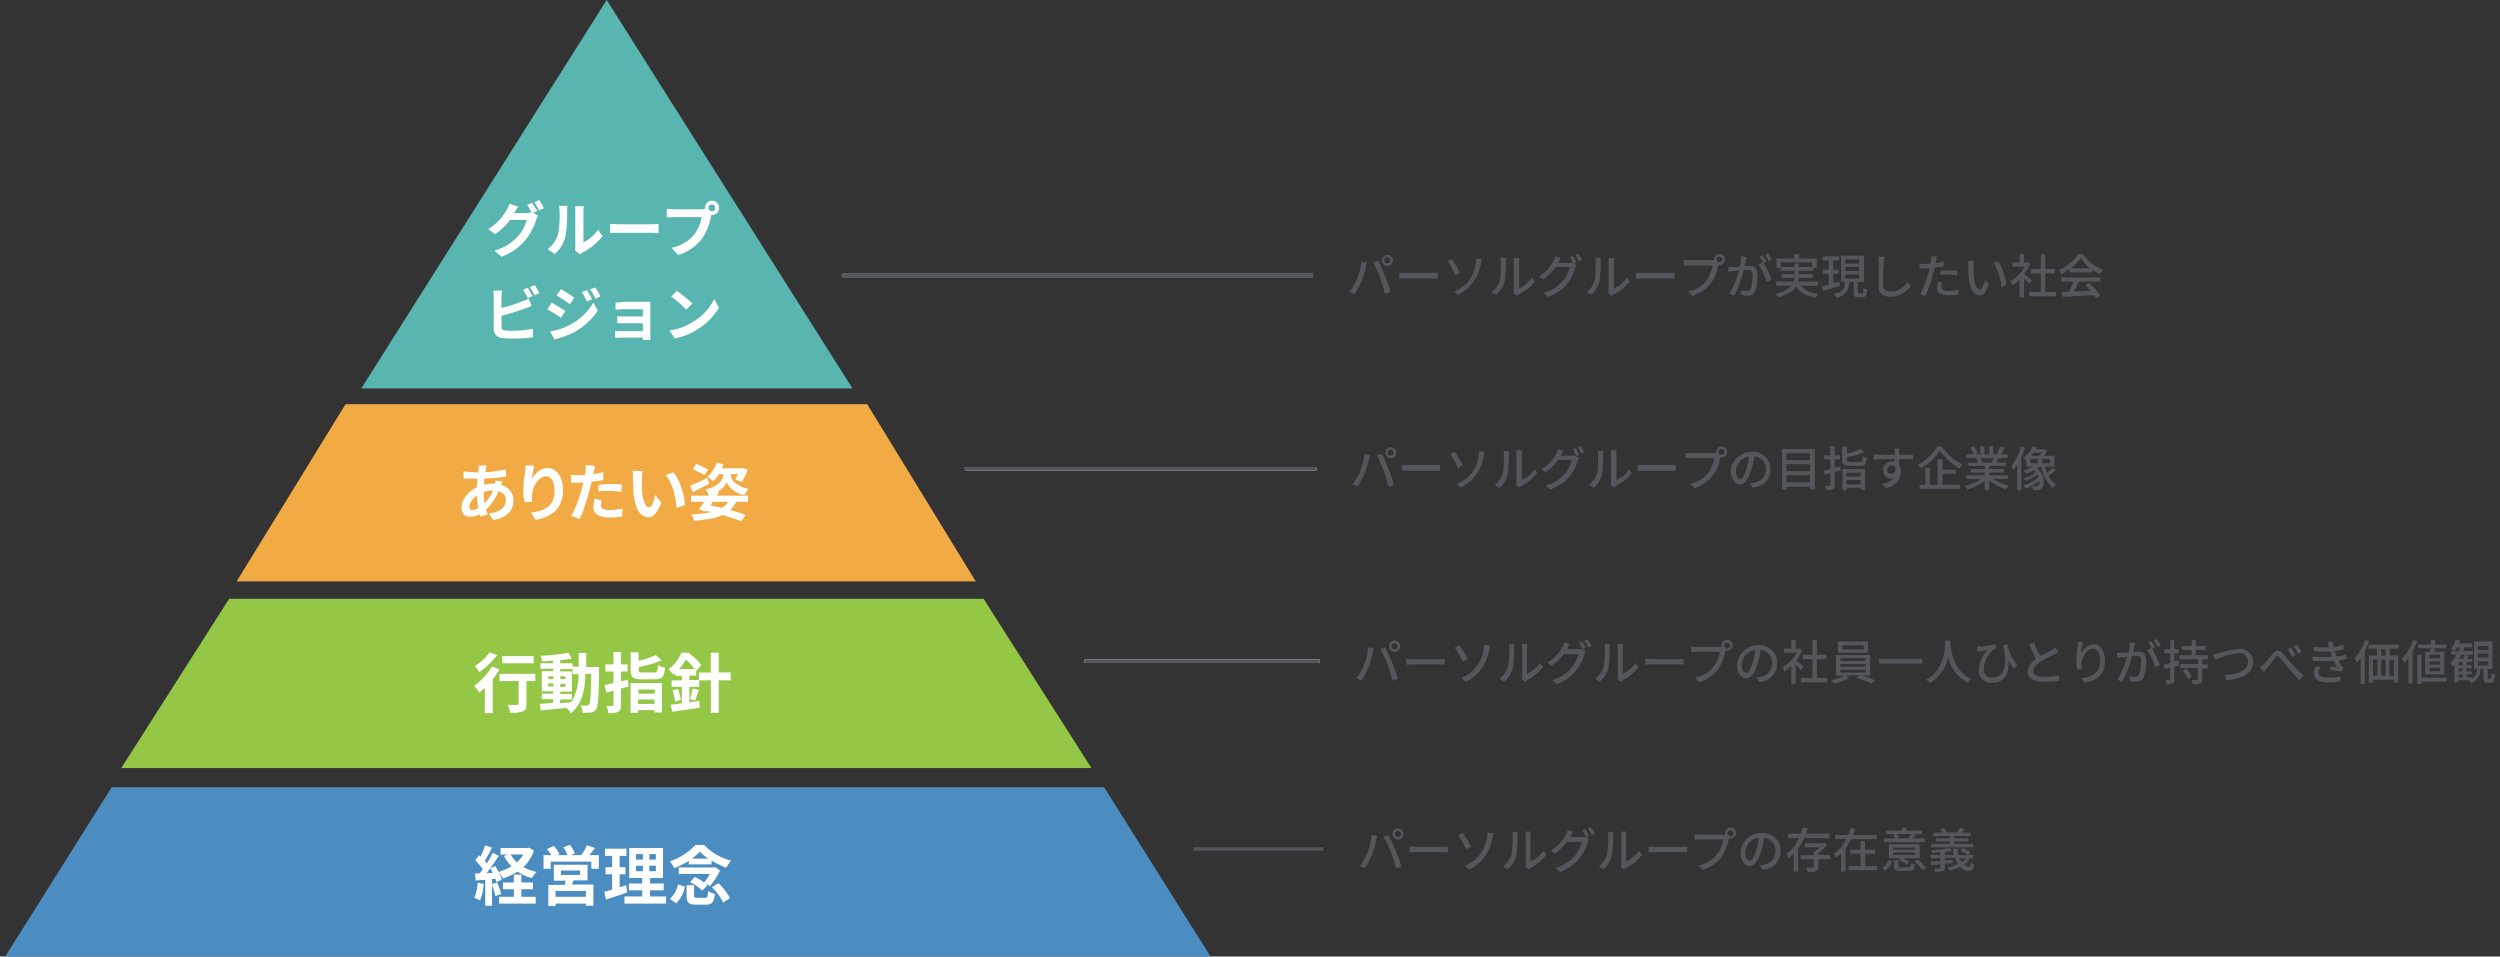 <svg height="132" viewBox="0 0 345 132" width="345" xmlns="http://www.w3.org/2000/svg" xmlns:xlink="http://www.w3.org/1999/xlink"><rect x="0" y="0" width="345" height="132" fill="#333333" stroke="none"/><clipPath id="a"><path d="m15 388h345v132h-345z"/></clipPath><g clip-path="url(#a)" transform="translate(-15 -388)"><g transform="translate(-163.204 387.388)"><path d="m370.7 115.7a.424.424 0 1 1 .424.424c-.233 0-.375-.188-.424-.424zm-.33 0a.754.754 0 1 0 1.507 0 .754.754 0 0 0 -1.508 0zm-3.486 2.638a7.417 7.417 0 0 1 -1.036 1.79l.707.283a11.389 11.389 0 0 0 .989-1.837 14.272 14.272 0 0 0 .565-2.026c.047-.141.094-.377.141-.565l-.754-.141a8.815 8.815 0 0 1 -.612 2.5zm3.251-.188a18.729 18.729 0 0 1 .707 2.308l.754-.236a21.616 21.616 0 0 0 -.8-2.261c-.283-.66-.707-1.6-.989-2.12l-.66.236a14.02 14.02 0 0 1 .989 2.073zm2.591-.707v.8c.236 0 .612-.047.989-.047h3.58c.283 0 .612.047.754.047v-.8c-.141 0-.424.047-.754.047h-3.58a7.648 7.648 0 0 0 -.989-.047zm7.632 2.638.612.518a5.649 5.649 0 0 0 2.308-2.026 6.79 6.79 0 0 0 .9-2.355c.047-.141.094-.424.141-.612l-.848-.094c0 .236-.047.424-.047.66a5.29 5.29 0 0 1 -.8 2.073 4.855 4.855 0 0 1 -2.261 1.837zm-.283-4.522-.66.33a15.9 15.9 0 0 1 1.131 1.931l.659-.377a19.927 19.927 0 0 0 -1.131-1.884zm8.621 4.664.424.377a.827.827 0 0 0 .236-.188 7.072 7.072 0 0 0 2.261-1.837l-.424-.565a4.594 4.594 0 0 1 -1.79 1.507v-3.627a1.932 1.932 0 0 1 .047-.518h-.75c0 .188.047.33.047.518v3.91a1.3 1.3 0 0 1 -.047.424zm-3.062-.047.612.424a3.656 3.656 0 0 0 1.178-1.837 14.263 14.263 0 0 0 .188-2.827 1.931 1.931 0 0 1 .047-.518h-.754a2.113 2.113 0 0 1 .047.518 12.442 12.442 0 0 1 -.188 2.638 3.152 3.152 0 0 1 -1.131 1.6zm11.353-5.135-.424.188a8.741 8.741 0 0 1 .518.9l.424-.188a8.761 8.761 0 0 0 -.518-.9zm.754-.283-.424.188c.188.283.377.612.565.9l.424-.188c-.186-.335-.375-.617-.563-.9zm-2.45.66-.754-.236a3.271 3.271 0 0 1 -.236.612 5.393 5.393 0 0 1 -2.073 2.167l.565.424a5.94 5.94 0 0 0 1.649-1.6h2.073a5.027 5.027 0 0 1 -.989 1.931 5.368 5.368 0 0 1 -2.638 1.649l.612.565a6.1 6.1 0 0 0 2.638-1.837 6.478 6.478 0 0 0 1.178-2.261 1.675 1.675 0 0 1 .188-.424l-.518-.33a1.6 1.6 0 0 1 -.471.047h-1.6c.047-.047.047-.094.094-.188a1.432 1.432 0 0 1 .283-.518zm6.6 4.805.424.377a.827.827 0 0 0 .236-.188 7.071 7.071 0 0 0 2.261-1.837l-.424-.565a4.6 4.6 0 0 1 -1.79 1.507v-3.627a1.934 1.934 0 0 1 .047-.518h-.754c0 .188.047.33.047.518v3.91a1.3 1.3 0 0 1 -.047.424zm-3.062-.047.612.424a3.656 3.656 0 0 0 1.178-1.837 14.268 14.268 0 0 0 .188-2.827 1.93 1.93 0 0 1 .047-.518h-.754a2.115 2.115 0 0 1 .047.518 12.44 12.44 0 0 1 -.188 2.638 3.152 3.152 0 0 1 -1.131 1.6zm6.878-2.732v.8c.236 0 .612-.047.989-.047h3.58c.283 0 .612.047.754.047v-.8c-.141 0-.424.047-.754.047h-3.58a7.647 7.647 0 0 0 -.989-.047zm10.882-1.837a.424.424 0 1 1 .424.424.5.5 0 0 1 -.424-.424zm-.33 0v.188h-3.486c-.236 0-.518-.047-.707-.047v.754c.188 0 .424-.047.707-.047h3.251a4.256 4.256 0 0 1 -.848 2.026 4.368 4.368 0 0 1 -2.591 1.555l.565.612a5.114 5.114 0 0 0 2.638-1.79 7.626 7.626 0 0 0 .989-2.4.173.173 0 0 1 .047-.141h.188a.744.744 0 0 0 .754-.754.744.744 0 0 0 -.754-.754.785.785 0 0 0 -.755.797zm7.679 2.45a2.433 2.433 0 0 0 -2.4-2.5h-.188a2.909 2.909 0 0 0 -2.968 2.732c0 1.084.612 1.837 1.272 1.837s1.178-.754 1.6-2.073a8.492 8.492 0 0 0 .377-1.837 1.764 1.764 0 0 1 1.6 1.837 1.881 1.881 0 0 1 -1.6 1.884 2.364 2.364 0 0 1 -.565.094l.377.612a2.615 2.615 0 0 0 2.5-2.591zm-4.9.188a2.163 2.163 0 0 1 1.884-2.026 10.959 10.959 0 0 1 -.377 1.7c-.283 1.036-.612 1.46-.9 1.46-.283-.047-.612-.377-.612-1.131zm11.636-1.979v-.612h-3.251a4.147 4.147 0 0 0 .236-.707l-.66-.141-.283.848h-1.79v.612h1.555a5.564 5.564 0 0 1 -1.743 2.167c.094.188.236.377.33.565a8.2 8.2 0 0 0 .66-.565v2.45h.612v-3.156a9.057 9.057 0 0 0 .848-1.46zm.094 2.308h-1.649v-.236a7.283 7.283 0 0 0 1.272-1.131l-.377-.283-.141.047h-2.593v.565h2.073a5.966 5.966 0 0 1 -.612.518h-.236v.565h-1.79v.565h1.79v1.036c0 .094-.047.094-.141.141h-.9a2.655 2.655 0 0 1 .188.565 3.33 3.33 0 0 0 1.178-.094c.235-.094.33-.283.33-.612v-1.036h1.649zm4.805-.141h1.413v-.565h-1.413v-1.178h-.612v1.178h-1.413v.565h1.413v1.7h-1.651v.565h3.957v-.565h-1.649v-1.7zm-1.6-2.638c.094-.283.188-.518.283-.8l-.66-.141a8.12 8.12 0 0 1 -.33.989h-1.79v.565h1.507a5.438 5.438 0 0 1 -1.7 2.026 1.591 1.591 0 0 1 .283.565l.707-.565v2.45h.612v-3.156a12.293 12.293 0 0 0 .8-1.319h3.533v-.565h-3.248v-.047zm7.914-.094a3.163 3.163 0 0 1 -.283.565l.094.047h-1.6l.141-.047a2.88 2.88 0 0 0 -.239-.566zm1.884.612h-1.555c.094-.141.188-.33.33-.565l-.141-.047h1.036v-.471h-2.167v-.377h-.612v.377h-2.167v.471h1.131l-.141.047a2.879 2.879 0 0 1 .236.565h-1.511v.518h5.653zm-1.272 1.555h-3.062v-.283h3.063zm0 .707h-3.062v-.33h3.063zm.612-1.46h-4.24v1.931h1.6l-.236.236a5.13 5.13 0 0 1 1.084.66l.377-.377a8.2 8.2 0 0 0 -.848-.518h2.308zm-4.711 3.627a2.826 2.826 0 0 0 .942-1.272l-.518-.188a2.355 2.355 0 0 1 -.9 1.131zm2.167-.424c-.33 0-.377-.047-.377-.188v-.8h-.612v.8c0 .518.188.66.9.66h1.178c.565 0 .754-.188.8-.9a1.687 1.687 0 0 1 -.518-.188c-.047.518-.094.612-.33.612zm1.837-.8a5.117 5.117 0 0 1 1.084 1.178l.518-.283a6.7 6.7 0 0 0 -1.131-1.178zm8.056-2.45h-2.591v-.33h1.979v-.424h-1.979v-.33h2.308v-.471h-1.277a4.927 4.927 0 0 0 .377-.518l-.66-.141c-.094.236-.236.471-.33.66h-1.413a1.975 1.975 0 0 0 -.424-.66l-.518.188a2.86 2.86 0 0 1 .33.471h-1.272v.471h2.31v.33h-1.93v.424h1.93v.33h-2.591v.471h5.842zm-.942 1.979a2.306 2.306 0 0 1 -.612.565l-.283-.565h1.884v-.471h-.707l.33-.377a4.747 4.747 0 0 0 -1.084-.565l-.33.377a4.927 4.927 0 0 1 1.083.612h-1.319c-.047-.283-.094-.612-.141-.9h-.612a2.959 2.959 0 0 0 .141.9h-1.268v-.423a5.281 5.281 0 0 0 .989-.188l-.377-.377a10.967 10.967 0 0 1 -2.5.283c.047.141.094.236.141.377a9.149 9.149 0 0 0 1.131-.094v.377h-1.366v.471h1.366v.377c-.518.047-.989.047-1.366.094l.047.471 1.319-.094v.424a.125.125 0 0 1 -.141.141h-.754a1.97 1.97 0 0 1 .188.471 3.863 3.863 0 0 0 1.036-.094c.236-.047.283-.188.283-.518v-.521c.377-.047.707-.047 1.084-.094v-.424c-.377.047-.754.047-1.084.094v-.376h1.413a4.625 4.625 0 0 0 .377.848 5.541 5.541 0 0 1 -1.413.471 2.863 2.863 0 0 1 .33.471 8.842 8.842 0 0 0 1.413-.565 1.429 1.429 0 0 0 1.178.565c.471 0 .66-.188.754-.9a1.474 1.474 0 0 1 -.471-.236c-.047.424-.094.565-.236.565a1 1 0 0 1 -.707-.33 3.251 3.251 0 0 0 .848-.754z" fill="#53565a"/><path d="m370.231 89.79a.424.424 0 1 1 .424.424c-.235 0-.377-.188-.424-.424zm-.33 0a.754.754 0 1 0 1.507 0 .754.754 0 1 0 -1.507 0zm-3.486 2.638a7.416 7.416 0 0 1 -1.036 1.79l.707.283a11.392 11.392 0 0 0 .989-1.837 14.276 14.276 0 0 0 .565-2.026c.047-.141.094-.377.141-.565l-.754-.141a8.815 8.815 0 0 1 -.612 2.5zm3.251-.188a18.725 18.725 0 0 1 .707 2.308l.754-.236a21.6 21.6 0 0 0 -.8-2.261c-.283-.66-.707-1.6-.989-2.12l-.66.236a14.019 14.019 0 0 1 .988 2.073zm2.591-.707v.8c.236 0 .612-.047.989-.047h3.58c.283 0 .612.047.754.047v-.8c-.141 0-.424.047-.754.047h-3.58a7.646 7.646 0 0 0 -.989-.047zm7.632 2.638.612.518a5.649 5.649 0 0 0 2.308-2.026 6.79 6.79 0 0 0 .9-2.355c.047-.141.094-.424.141-.612l-.85-.096c0 .236-.047.424-.047.66a5.291 5.291 0 0 1 -.8 2.073 4.855 4.855 0 0 1 -2.261 1.837zm-.283-4.522-.66.33a15.9 15.9 0 0 1 1.131 1.931l.66-.377a19.925 19.925 0 0 0 -1.131-1.884zm8.621 4.664.424.377a.827.827 0 0 0 .236-.188 7.071 7.071 0 0 0 2.261-1.837l-.424-.565a4.6 4.6 0 0 1 -1.79 1.507v-3.628a1.929 1.929 0 0 1 .047-.518h-.754c0 .188.047.33.047.518v3.91a1.3 1.3 0 0 1 -.047.424zm-3.062-.047.612.424a3.656 3.656 0 0 0 1.178-1.837 14.266 14.266 0 0 0 .188-2.827 1.934 1.934 0 0 1 .047-.518h-.754a2.112 2.112 0 0 1 .047.518 12.437 12.437 0 0 1 -.188 2.638 3.152 3.152 0 0 1 -1.131 1.6zm11.353-5.135-.424.188a8.741 8.741 0 0 1 .518.9l.424-.188a8.752 8.752 0 0 0 -.518-.9zm.754-.283-.424.188c.188.283.377.612.565.9l.424-.188c-.188-.335-.377-.617-.565-.9zm-2.45.66-.754-.236a3.267 3.267 0 0 1 -.236.612 5.393 5.393 0 0 1 -2.073 2.167l.565.424a5.94 5.94 0 0 0 1.649-1.6h2.073a5.027 5.027 0 0 1 -.989 1.931 5.367 5.367 0 0 1 -2.638 1.649l.612.565a6.1 6.1 0 0 0 2.638-1.837 6.479 6.479 0 0 0 1.178-2.261 1.671 1.671 0 0 1 .188-.424l-.518-.33a1.6 1.6 0 0 1 -.471.047h-1.6c.047-.047.047-.094.094-.188a1.433 1.433 0 0 1 .283-.518zm6.6 4.805.424.377a.827.827 0 0 0 .236-.188 7.072 7.072 0 0 0 2.261-1.837l-.424-.565a4.594 4.594 0 0 1 -1.79 1.507v-3.628a1.931 1.931 0 0 1 .047-.518h-.754c0 .188.047.33.047.518v3.91a1.3 1.3 0 0 1 -.047.424zm-3.062-.047.612.424a3.656 3.656 0 0 0 1.178-1.837 14.266 14.266 0 0 0 .188-2.827 1.934 1.934 0 0 1 .047-.518h-.754a2.112 2.112 0 0 1 .047.518 12.437 12.437 0 0 1 -.188 2.638 3.152 3.152 0 0 1 -1.131 1.6zm6.878-2.732v.8c.236 0 .612-.047.989-.047h3.58c.283 0 .612.047.754.047v-.8c-.141 0-.424.047-.754.047h-3.58a7.646 7.646 0 0 0 -.994-.048zm10.878-1.834a.424.424 0 1 1 .424.424.5.5 0 0 1 -.424-.424zm-.33 0v.188h-3.486c-.236 0-.518-.047-.707-.047v.754c.188 0 .424-.047.707-.047h3.251a4.257 4.257 0 0 1 -.848 2.026 4.367 4.367 0 0 1 -2.591 1.555l.565.612a5.114 5.114 0 0 0 2.638-1.79 7.626 7.626 0 0 0 .989-2.4.173.173 0 0 1 .047-.141h.188a.744.744 0 0 0 .754-.754.744.744 0 0 0 -.754-.754.785.785 0 0 0 -.754.8zm7.679 2.45a2.433 2.433 0 0 0 -2.4-2.5h-.188a2.909 2.909 0 0 0 -2.968 2.732c0 1.084.612 1.837 1.272 1.837s1.178-.754 1.6-2.073a8.491 8.491 0 0 0 .377-1.837 1.764 1.764 0 0 1 1.6 1.837 1.881 1.881 0 0 1 -1.6 1.884 2.364 2.364 0 0 1 -.565.094l.377.612a2.615 2.615 0 0 0 2.495-2.59zm-4.9.188a2.163 2.163 0 0 1 1.884-2.026 10.956 10.956 0 0 1 -.377 1.7c-.283 1.036-.612 1.46-.9 1.46-.283-.047-.612-.377-.612-1.131zm8.527.283c-.141-.141-.707-.612-.989-.848a5.223 5.223 0 0 0 .8-1.413l-.33-.236h-.565v-1.224h-.608v1.22h-.989v.565h1.743a5.439 5.439 0 0 1 -1.979 2.026 1.592 1.592 0 0 1 .283.565 7.339 7.339 0 0 0 .942-.754v2.45h.612v-2.638a5.055 5.055 0 0 1 .707.8zm1.837 1.555v-2.596h1.319v-.612h-1.319v-2.026h-.612v2.026h-1.317v.612h1.319v2.591h-1.6v.612h3.674v-.612zm6.407-3.957h-2.874v-.565h2.921v.565zm.66-1.084h-4.146v1.555h4.15zm-3.816 3.91h3.486v.377h-3.486zm0-.8h3.486v.377h-3.486zm0-.8h3.486v.377h-3.486zm4.1 2.4v-2.83h-4.711v2.827h1.178a8.555 8.555 0 0 1 -1.837.66 4.243 4.243 0 0 1 .471.424 7.575 7.575 0 0 0 2.026-.8l-.471-.33h1.931l-.471.377a15.518 15.518 0 0 1 2.073.754l.518-.424a16.6 16.6 0 0 0 -1.979-.707l1.272.047zm1.225-2.308v.66h5.983v-.66zm9.139-2.45c-.047.848 0 3.91-2.638 5.323a2.468 2.468 0 0 1 .518.471 5.517 5.517 0 0 0 2.544-3.58 5.182 5.182 0 0 0 2.685 3.533 2.467 2.467 0 0 1 .471-.518c-2.45-1.131-2.827-4.1-2.874-4.994v-.33h-.707v.094zm8.621.424-.66.188c.047.141.094.33.141.471.471 2.4-.047 3.957-1.555 3.957a1.073 1.073 0 0 1 -1.225-.942v-.236a3.651 3.651 0 0 1 1.413-2.732c.094-.047.236-.094.33-.141l-.188-.565a11.012 11.012 0 0 1 -2.12.33h-.377l.047.707a1.036 1.036 0 0 1 .377-.047c.236-.047.707-.094.989-.141a4.367 4.367 0 0 0 -1.178 2.779 1.662 1.662 0 0 0 1.884 1.7c1.837 0 2.355-1.507 2.214-3.109a6.5 6.5 0 0 0 .8 1.178l.424-.612a4.816 4.816 0 0 1 -1.319-2.779zm3.627-.236-.66.283c.33.707.66 1.46.942 2.026a2.231 2.231 0 0 0 -1.131 1.7c0 1.036.942 1.413 2.214 1.413a16.007 16.007 0 0 0 2.116-.141v-.754a10.822 10.822 0 0 1 -2.12.236c-.989 0-1.46-.283-1.46-.8 0-.471.377-.9.942-1.272a20.674 20.674 0 0 1 1.932-1.036 3.514 3.514 0 0 0 .565-.33l-.377-.612a3.171 3.171 0 0 1 -.518.33c-.33.188-.989.518-1.555.848a9.836 9.836 0 0 1 -.9-1.884zm6.784-.047-.707-.047c0 .188-.047.424-.047.612a16.106 16.106 0 0 0 -.188 2.12 8.4 8.4 0 0 0 .094 1.084l.66-.047a4.049 4.049 0 0 1 -.047-.754c.047-.848.8-2.073 1.6-2.073.612 0 .989.66.989 1.7 0 1.649-1.083 2.167-2.544 2.4l.377.612c1.7-.33 2.827-1.131 2.827-3.015 0-1.413-.66-2.308-1.555-2.308a2.206 2.206 0 0 0 -1.743 1.319 9.518 9.518 0 0 1 .283-1.6zm7.161.094-.754-.094a7.185 7.185 0 0 1 -.141 1.413 7.328 7.328 0 0 1 -.942.047h-.66l.047.707a3.18 3.18 0 0 1 .66-.094 5.91 5.91 0 0 0 .707-.094 11.336 11.336 0 0 1 -1.366 3.2l.66.283a14.069 14.069 0 0 0 1.366-3.533 3.127 3.127 0 0 1 .612-.047c.424 0 .66.094.66.66a6.61 6.61 0 0 1 -.286 1.93.639.639 0 0 1 -.518.33 2.2 2.2 0 0 1 -.8-.141l.094.707a4.148 4.148 0 0 0 .8.094 1.049 1.049 0 0 0 1.036-.565 5.983 5.983 0 0 0 .377-2.4c0-.942-.471-1.178-1.131-1.178a3.848 3.848 0 0 0 -.66.047 7.9 7.9 0 0 0 .141-.848 1.126 1.126 0 0 0 .094-.424zm3.015-.518-.424.188c.188.283.377.612.565.9l.424-.188c-.19-.291-.331-.573-.567-.904zm-.754.283-.424.188a4.475 4.475 0 0 1 .471.8.047.047 0 0 0 -.047-.047l-.612.283a8 8 0 0 1 1.131 2.4l.66-.33a12.058 12.058 0 0 0 -1.083-2.214l.424-.188a8.749 8.749 0 0 0 -.518-.9zm3.722 2.638-.565.188v-1.134h.612v-.565h-.612v-1.272h-.565v1.272h-.8v.565h.8v1.321c-.33.094-.66.188-.9.236l.141.612.754-.236v1.6c0 .094-.047.141-.094.141h-.565a1.254 1.254 0 0 1 .141.565 1.754 1.754 0 0 0 .848-.094c.188-.094.236-.236.236-.565v-1.742l.66-.188zm.612 1.46a5.673 5.673 0 0 1 .707 1.131l.518-.33a4.735 4.735 0 0 0 -.754-1.131zm3.439-1.6v-.565h-1.649v-.707h1.366v-.565h-1.366v-.8h-.565v.8h-1.366v.565h1.366v.707h-1.7v.565h2.543v.66h-2.45v.565h2.45v1.507a.125.125 0 0 1 -.141.141h-.754a2.654 2.654 0 0 1 .188.565 2.591 2.591 0 0 0 1.036-.094c.188-.094.283-.236.283-.565v-1.512h.754v-.565h-.754v-.66zm.707-.66.283.754a11.091 11.091 0 0 1 3.251-.942 1.173 1.173 0 0 1 1.319 1.036v.141c0 1.272-1.507 1.79-3.251 1.837l.283.707c2.167-.094 3.675-.942 3.675-2.5a1.8 1.8 0 0 0 -2.026-1.79 9.874 9.874 0 0 0 -2.827.66 4.9 4.9 0 0 0 -.707.094zm6.454 1.79.612.66a3.507 3.507 0 0 1 .424-.565c.33-.377.848-1.084 1.131-1.46.188-.283.33-.33.612 0 .33.33.8.989 1.225 1.46a16.441 16.441 0 0 0 1.507 1.649l.565-.612c-.612-.565-1.225-1.178-1.649-1.649s-.942-1.084-1.366-1.507c-.471-.471-.848-.377-1.225.094-.424.471-.942 1.178-1.272 1.507a2.536 2.536 0 0 0 -.565.424zm4.334-2.732-.471.188a8.052 8.052 0 0 1 .612 1.084l.471-.188a5.924 5.924 0 0 0 -.612-1.084zm.848-.377-.471.188a4.62 4.62 0 0 1 .612 1.036l.471-.236a8.138 8.138 0 0 0 -.612-.989zm4.381.283v.047a10.657 10.657 0 0 1 -2.12-.094l.047.612a12.1 12.1 0 0 0 2.261.047c.047.141.094.283.141.471a.669.669 0 0 1 .094.283 17.04 17.04 0 0 1 -2.685-.047l.047.612c.942.047 1.931.047 2.874 0a7.623 7.623 0 0 0 .471.848 7.259 7.259 0 0 1 -.9-.094l-.047.518c.518.047.989.094 1.507.188l.33-.471a2.05 2.05 0 0 1 -.283-.33l-.424-.707a9.649 9.649 0 0 0 1.131-.236l-.094-.612a6.172 6.172 0 0 1 -1.272.283c-.047-.141-.094-.236-.141-.377a3.259 3.259 0 0 1 -.141-.377 12.046 12.046 0 0 0 1.272-.236l-.094-.612a6.6 6.6 0 0 1 -1.319.283c-.047-.236-.094-.471-.141-.754l-.707.094c.047.236.141.424.188.66zm-1.131 2.779-.66-.141a1.854 1.854 0 0 0 -.283.989c0 .9.8 1.272 2.073 1.272a8.674 8.674 0 0 0 1.555-.141l.047-.66a9.2 9.2 0 0 1 -1.6.141c-.942 0-1.46-.236-1.46-.754a1.6 1.6 0 0 1 .33-.707zm6.124-3.722a7.414 7.414 0 0 1 -1.46 2.5 2.538 2.538 0 0 1 .33.612 5.969 5.969 0 0 0 .518-.612v3.58h.565v-4.576a12 12 0 0 0 .612-1.366zm2.827 2.167h-.615v-.942h.612zm1.131 2.827h-.612v-2.265h.612zm-2.874-2.308h.612v2.261h-.612zm1.743 0v2.261h-.615v-2.266zm1.79-1.507v-.565h-4.146v.565h1.178v.942h-1.137v3.769h.565v-.424h2.874v.377h.612v-3.727h-1.178v-.942zm5.7 1.319h-1.46v-.471h1.46zm0 .9h-1.46v-.471h1.46zm0 .9h-1.46v-.471h1.46zm-2.026-2.685v3.109h2.638v-3.124h-1.367c0-.141.047-.33.047-.471h1.6v-.518h-1.555c0-.188.047-.424.047-.612l-.612-.047c0 .188-.047.424-.047.66h-1.743v.518h1.7c0 .188-.047.33-.047.471zm-1.649-1.6a7.874 7.874 0 0 1 -1.555 2.544 3.889 3.889 0 0 1 .33.612c.188-.236.377-.424.565-.707v3.533h.565v-4.441a9.827 9.827 0 0 0 .66-1.413zm4.617 5.182h-3.487v-3.2h-.565v4.051h.565v-.33h3.486zm4.287-2.261h1.46v.565h-1.46zm0-1.084h1.46v.565h-1.46zm0-1.036h1.46v.565h-1.46zm-2.638 3.91h.565v.471h-.565zm.565-1.225h-.565v-.445h.565zm0 .8h-.565v-.424h.565zm-1.179-2.745a3.592 3.592 0 0 0 .377-.518h.424c-.047.188-.141.377-.188.518zm4.711 3.863c-.094 0-.094 0-.094-.188v-1.229h.66v-3.815h-2.544v3.816h.424a1.648 1.648 0 0 1 -.659 1.319v-.188h-.8v-.424h.707v-.377h-.707v-.471h.707v-.424h-.707v-.424h.8v-.424h-.754c.094-.141.141-.283.236-.424l-.565-.094a2.3 2.3 0 0 1 -.188.518h-.565a3.52 3.52 0 0 0 .33-.565h1.6v-.519h-1.366a3.585 3.585 0 0 0 .188-.518h1.083v-.518h-1.837l.141-.424-.565-.141a3.068 3.068 0 0 1 -.707 1.272 2.589 2.589 0 0 1 .424.33h-.377v.518h.754a4.127 4.127 0 0 1 -.9 1.131 4.128 4.128 0 0 1 .377.471l.236-.236v2.45h.518v-.285h1.46a2.589 2.589 0 0 1 .33.424 2.178 2.178 0 0 0 1.277-2.024h.424v1.225c0 .518.094.707.565.707h.424c.377 0 .518-.236.565-1.131a.9.9 0 0 1 -.471-.236c0 .707-.047.8-.141.8z" fill="#53565a"/><path d="m261.927.612 33.919 53.61h-67.79z" fill="#58b5af"/><path d="m225.889 56.39h71.983l14.981 24.45h-101.992z" fill="#f2ab44"/><path d="m209.824 83.242h104.112l14.886 23.366h-133.884z" fill="#94c745"/><path d="m193.619 109.246h136.946l14.7 23.366h-166.344z" fill="#4b8cc1"/><path d="m251.61 28.6-.66.283a8.055 8.055 0 0 1 .612 1.084l-.047-.047a3.636 3.636 0 0 1 -.707.094h-1.649a.047.047 0 0 1 .047-.047 8.2 8.2 0 0 1 .518-.848l-1.225-.377a3.347 3.347 0 0 1 -.377.848 7.2 7.2 0 0 1 -2.544 2.638l.942.707a9.211 9.211 0 0 0 2.073-1.979h2.307a5.593 5.593 0 0 1 -1.178 2.214 6.718 6.718 0 0 1 -3.3 2.026l.989.848a7.78 7.78 0 0 0 3.3-2.308 8.5 8.5 0 0 0 1.465-2.736 1.786 1.786 0 0 1 .283-.612l-.707-.424.612-.236c-.283-.428-.518-.803-.754-1.128zm.989-.377-.66.283c.236.377.471.754.66 1.131l.66-.283a6.488 6.488 0 0 0 -.659-1.131zm4.946 6.925.707.565a1.433 1.433 0 0 1 .33-.236 8.645 8.645 0 0 0 2.779-2.261l-.612-.9a5.562 5.562 0 0 1 -2.026 1.743v-4.286a3.568 3.568 0 0 1 .047-.707h-1.225a3.565 3.565 0 0 1 .047.707v4.805a1.241 1.241 0 0 1 -.047.565zm-3.768-.148.989.66a4.764 4.764 0 0 0 1.46-2.355 17.831 17.831 0 0 0 .236-3.533 4.054 4.054 0 0 1 .047-.754h-1.178a4.127 4.127 0 0 1 .094.754 13.861 13.861 0 0 1 -.236 3.251 4.048 4.048 0 0 1 -1.412 1.977zm8.621-3.486v1.272a10.682 10.682 0 0 1 1.319-.047h4.428c.33 0 .754.047.942.047v-1.27c-.236 0-.565.047-.942.047h-4.428c-.424 0-1.036-.047-1.317-.047zm13.568-2.214a.471.471 0 1 1 .471.471.506.506 0 0 1 -.471-.471zm-.471 0v.141c-.141 0-.33.047-.471.047h-3.816c-.33 0-.66-.047-.989-.047v1.178c.188 0 .612-.047.989-.047h3.816a5.572 5.572 0 0 1 -.942 2.308 5.415 5.415 0 0 1 -3.2 1.931l.9.989a6.435 6.435 0 0 0 3.3-2.261 7.7 7.7 0 0 0 1.225-3.015.424.424 0 0 0 .047-.236h.094a.989.989 0 0 0 0-1.979.956.956 0 0 0 -.942.989zm-24.45 11.024-.66.283c.236.377.471.754.66 1.131l.66-.283c-.189-.282-.472-.8-.66-1.13zm.942-.377-.66.283c.236.377.471.754.66 1.131l.66-.283a7.027 7.027 0 0 0 -.66-1.131zm-4.475.754h-1.225a5.122 5.122 0 0 1 .047.848v4.475a1.2 1.2 0 0 0 1.131 1.225c.471.047.942.094 1.366.094a19.846 19.846 0 0 0 2.921-.188v-1.176a14.5 14.5 0 0 1 -2.874.283 6.313 6.313 0 0 1 -.942-.047c-.377-.094-.518-.141-.518-.518v-1.509c1.084-.283 2.167-.612 3.2-.989a7.854 7.854 0 0 0 .942-.377l-.424-1.036a3.125 3.125 0 0 1 -.9.424 21.772 21.772 0 0 1 -2.827.9v-1.56a5.187 5.187 0 0 1 .094-.848zm11.683-.047-.707.283a8.581 8.581 0 0 1 .707 1.272l.707-.283a8.584 8.584 0 0 0 -.707-1.272zm1.131-.377-.707.283a5.668 5.668 0 0 1 .754 1.272l.707-.33a10.647 10.647 0 0 0 -.754-1.225zm-4.711.236-.612.9a13.7 13.7 0 0 1 1.837 1.178l.612-.9a20.793 20.793 0 0 0 -1.837-1.178zm-1.508 5.842.612 1.084a11.149 11.149 0 0 0 2.732-.989 9.353 9.353 0 0 0 3.251-2.968l-.612-1.131a8.012 8.012 0 0 1 -3.2 3.062 8.828 8.828 0 0 1 -2.779.942zm.236-3.957-.612.9a18.325 18.325 0 0 1 1.884 1.178l.612-.942c-.427-.288-1.319-.853-1.884-1.134zm8.809-.047v.989c.188 0 .707-.047 1.036-.047h2.732v.989h-2.638a5.13 5.13 0 0 1 -.9-.047v.989h3.533v1.084h-3.109a3.565 3.565 0 0 1 -.707-.047v.989c.141 0 .471-.047.707-.047h3.109v.33h1.036v-5.276h-3.722a3.058 3.058 0 0 1 -1.077.094zm8.433-1.6-.754.8a14.87 14.87 0 0 1 2.073 1.79l.848-.848a18.487 18.487 0 0 0 -2.167-1.743zm-.989 5.465.704 1.084a8.12 8.12 0 0 0 3.062-1.178 8.668 8.668 0 0 0 3.062-3.062l-.66-1.178a7.6 7.6 0 0 1 -3.015 3.2 7.971 7.971 0 0 1 -3.156 1.131z" fill="#fff"/><path d="m251.846 91.156h-4.334v.989h4.334zm-6.077-.518a7.013 7.013 0 0 1 -2.026 1.884 9.553 9.553 0 0 1 .612.848 11.621 11.621 0 0 0 2.45-2.355zm.33 1.931a8.889 8.889 0 0 1 -2.45 2.685 7.026 7.026 0 0 1 .707.942c.236-.188.471-.424.754-.66v3.486h1.083v-4.662a14.026 14.026 0 0 0 .942-1.366zm5.983 1.036h-4.946v.995h2.638v3.1c0 .141-.047.188-.236.188h-1.272a4.137 4.137 0 0 1 .33 1.084 4.418 4.418 0 0 0 1.743-.188c.377-.141.518-.471.518-1.036v-3.148h1.225zm3.439 3.533h1.6v-.754h-1.6v-.33h1.6v-2.778h-1.6v-.33h1.7v.707h.8a6.808 6.808 0 0 1 -.989 3.863l-1.555.141zm-1.649-1.79v-.424h.707v.424zm2.355-.377v.429h-.707v-.424zm-.707-.66v-.377h.707v.377zm-1.649-.377h.707v.377h-.707zm5.229-1.319v-1.883h-1.036v1.884h-.848v-.471h-1.7v-.424a14.473 14.473 0 0 0 1.6-.236l-.471-.8a26.192 26.192 0 0 1 -3.863.424 3.53 3.53 0 0 1 .236.754c.471 0 .989-.047 1.508-.094v.377h-1.743v.754h1.743v.33h-1.555v2.779h1.555v.33h-1.555v.754h1.555v.518q-1.06.071-1.837.141l.141.9c.989-.094 2.261-.236 3.533-.33a2.217 2.217 0 0 1 .612.707c1.508-1.178 1.931-3.015 2.026-5.418h.8c-.047 2.874-.141 4-.33 4.24a.336.336 0 0 1 -.283.141 7.033 7.033 0 0 1 -.9-.047 2.675 2.675 0 0 1 .33 1.036 9.078 9.078 0 0 0 1.131-.047 1.009 1.009 0 0 0 .707-.424c.283-.424.377-1.7.424-5.37v-.471h-1.78zm5.747 1.79c-.283.094-.612.141-.942.236v-1.365h.9v-.989h-.9v-1.7h-1.036v1.7h-1.131v.989h1.131v1.6c-.471.094-.9.188-1.225.283l.236 1.036.989-.283v1.931c0 .141-.047.141-.188.188h-.8a3.91 3.91 0 0 1 .283.989 2.689 2.689 0 0 0 1.366-.188c.283-.188.377-.424.377-.942v-2.258c.377-.094.707-.188 1.036-.283zm3.722 1.366v.565h-2.261v-.565zm-2.308 1.979v-.612h2.261v.612zm-.989 1.225h.989v-.375h2.261v.33h1.036v-4.052h-4.334v4.1h.047zm1.7-5.559c-.518 0-.612-.047-.612-.377v-.377a18.517 18.517 0 0 0 3.156-.9l-.8-.754a13.074 13.074 0 0 1 -2.4.8v-1.17h-1.083v2.4c0 1.036.33 1.319 1.555 1.319h1.743c1.036 0 1.319-.33 1.46-1.6a2.85 2.85 0 0 1 -.989-.377c-.047.9-.141 1.036-.565 1.036zm4.946-.471a8.439 8.439 0 0 0 .942-1.319 7.859 7.859 0 0 1 1.178 1.319zm7.113.471h-1.649v-2.731h-1.082v2.732h-1.649v1.036h-1.319v-.612h.942v-.612l.707-.848a8.706 8.706 0 0 0 -1.79-1.7h-.942a5.691 5.691 0 0 1 -1.79 2.308 2.54 2.54 0 0 1 .66.754c.094-.094.188-.141.283-.236v.377h.9v.616h-1.413v.9h1.413v2.261c-.565.094-1.131.141-1.555.188l.236.989c1.036-.141 2.45-.377 3.769-.565l-.047-.942c-.471.094-.942.141-1.366.188v-2.119h1.366v-.9h1.6v4.475h1.084v-4.475h1.649zm-4.9 3.863c.141-.377.33-.942.518-1.46l-.848-.188a13.215 13.215 0 0 1 -.377 1.46zm-3.109-1.413a9.152 9.152 0 0 1 .33 1.555l.8-.236a7.846 7.846 0 0 0 -.377-1.507z" fill="#fff"/><path d="m244.12 122.437a6.318 6.318 0 0 1 -.471 2.073 4.179 4.179 0 0 1 .8.377 7.814 7.814 0 0 0 .518-2.308zm1.931.188a9.594 9.594 0 0 1 .518 1.649l.8-.283a9.217 9.217 0 0 0 -.565-1.6zm4.1.707h1.6v-.942h-1.6v-1.084h-1.036v1.084h-1.507v.942h1.507v1.036h-2.026v.942h5.041v-.942h-1.98zm.283-4.805a4.759 4.759 0 0 1 -.9 1.084 3.939 3.939 0 0 1 -.848-1.084zm.754-.942-.188.047h-3.722v.9h1.036l-.565.188a6.328 6.328 0 0 0 1.036 1.46 8.5 8.5 0 0 1 -1.79.754c-.141-.283-.283-.565-.424-.8l-.707.283c.094.188.236.424.33.66l-.848.047c.565-.707 1.178-1.649 1.7-2.4l-.848-.424a14.463 14.463 0 0 1 -.8 1.46 2.61 2.61 0 0 1 -.283-.377c.33-.518.66-1.178.989-1.79l-.942-.33a10.973 10.973 0 0 1 -.66 1.555c-.094-.047-.141-.141-.188-.188l-.518.707a8.4 8.4 0 0 1 1.036 1.225 5.882 5.882 0 0 1 -.424.565l-.66.047.094.942 1.319-.094v3.58h.942v-3.675l.471-.047a1.394 1.394 0 0 1 .094.471l.754-.33a3.894 3.894 0 0 0 -.377-1.036 4.425 4.425 0 0 1 .565.848 7.94 7.94 0 0 0 2.026-.942 6.25 6.25 0 0 0 1.979.9 2.933 2.933 0 0 1 .66-.848 7.733 7.733 0 0 1 -1.837-.66 6.01 6.01 0 0 0 1.46-2.308zm7.867 6.784h-4.193v-.8h4.193zm-3.439-3.627h2.638v.612h-2.638zm3.674 1.413v-2.215h-4.664v2.214h1.649l-.141.565h-2.261v2.921h.989v-.33h4.193v.283h1.036v-2.921h-2.968c.094-.188.141-.33.236-.565h1.931zm.236-3.533c.236-.283.518-.66.8-.989l-1.131-.377a5.762 5.762 0 0 1 -.8 1.366h-1.46l.612-.236a9.485 9.485 0 0 0 -.66-1.178l-.942.33a4.745 4.745 0 0 1 .565 1.084h-1.366l.283-.141a4.895 4.895 0 0 0 -.8-1.131l-.942.424a9.548 9.548 0 0 1 .612.848h-1.084v1.884h.989v-.989h5.606v.989h1.036v-1.884zm5.088 4.146c-.283.094-.565.188-.9.283v-1.79h.8v-.989h-.8v-1.555h.942v-.989h-2.968v.989h.989v1.555h-.9v.989h.9v2.12c-.424.094-.8.236-1.083.283l.236 1.084c.848-.283 1.931-.612 2.921-.989zm1.366-2.685h.942v.754h-.942zm0-1.6h.942v.754h-.942zm2.732.754h-.9v-.754h.9zm0 1.6h-.9v-.754h.9zm-.8 3.486v-.848h1.884v-.942h-1.886v-.754h1.79v-4.146h-4.664v4.146h1.79v.754h-1.837v.942h1.837v.848h-2.45v.989h5.747v-.989zm5.794-5.229a10.358 10.358 0 0 0 1.084-.942 7.5 7.5 0 0 0 1.131.942zm-.471.8h3.156v-.518a16.1 16.1 0 0 0 2.026.989c.188-.33.424-.66.66-.989a8.039 8.039 0 0 1 -3.722-2.167h-1.178a8.586 8.586 0 0 1 -3.533 2.261 6.47 6.47 0 0 1 .612.942 16.1 16.1 0 0 0 2.026-.989zm3.674.377-.188.047h-4.852v.9h4.287a6.5 6.5 0 0 1 -.8 1.178 4.669 4.669 0 0 1 .8.518 9.537 9.537 0 0 0 1.413-2.167zm-3.486 2.073a6.854 6.854 0 0 1 1.7 1.178l.707-.754a6.167 6.167 0 0 0 -1.743-1.131zm-1.931 2.921a3.967 3.967 0 0 0 1.225-2.308l-.942-.283a3.661 3.661 0 0 1 -1.131 1.979zm2.921-.754c-.33 0-.424-.047-.424-.283v-1.46h-1.036v1.46c0 .942.283 1.225 1.366 1.225h1.272c.848 0 1.131-.283 1.272-1.507a2.336 2.336 0 0 1 -.942-.377c-.047.848-.094.942-.424.942zm2.026-1.46a6.851 6.851 0 0 1 1.555 2.12l.942-.612a7.641 7.641 0 0 0 -1.6-2.073z" fill="#fff"/><path d="m0 0h65.011v.471h-65.011z" fill="#fff" transform="translate(294.385 38.394)"/><path d="m294.385 38.394h65.015v.471h-65.015z" fill="#53565a"/><path d="m342.908 117.537h17.9v.471h-17.9z" fill="#53565a"/><path d="m0 0h32.505v.471h-32.505z" fill="#fff" transform="translate(327.833 91.627)"/><path d="m327.833 91.627h32.505v.473h-32.505z" fill="#53565a"/><path d="m0 0h48.522v.471h-48.522z" fill="#fff" transform="translate(311.345 65.058)"/><path d="m311.345 65.058h48.522v.471h-48.522z" fill="#53565a"/><path d="m247.512 67.036a.8.8 0 0 1 -.094.236c-.047.094-.047.188-.094.283s-.047.188-.094.236a9.808 9.808 0 0 1 -.612 1.413 11.766 11.766 0 0 1 -.754 1.131c-.283.33-.565.565-.8.8a6.236 6.236 0 0 1 -.942.565 2.992 2.992 0 0 1 -1.084.236 1.254 1.254 0 0 1 -.565-.141.924.924 0 0 1 -.424-.424 1.572 1.572 0 0 1 -.141-.707 1.912 1.912 0 0 1 .188-.9 4.1 4.1 0 0 1 .518-.848 2.884 2.884 0 0 1 .8-.707 6.035 6.035 0 0 1 .942-.518 5.513 5.513 0 0 1 .942-.236 7.026 7.026 0 0 1 .989-.094 3.29 3.29 0 0 1 1.413.283 2.754 2.754 0 0 1 .989.8 2.061 2.061 0 0 1 .377 1.178 2.958 2.958 0 0 1 -.141.9 2 2 0 0 1 -.471.8 3.4 3.4 0 0 1 -.9.66 3.613 3.613 0 0 1 -1.319.377l-.565-.9a3.607 3.607 0 0 0 1.366-.377 1.77 1.77 0 0 0 .754-.66 1.588 1.588 0 0 0 .236-.8 1.084 1.084 0 0 0 -.188-.66 1.264 1.264 0 0 0 -.612-.471 3.08 3.08 0 0 0 -.989-.188 3.447 3.447 0 0 0 -1.036.141 4.294 4.294 0 0 0 -.754.283 3.037 3.037 0 0 0 -.754.518 3.559 3.559 0 0 0 -.518.66 1.178 1.178 0 0 0 -.188.66.681.681 0 0 0 .094.33c.047.094.141.094.283.094a1.582 1.582 0 0 0 .707-.188 4.169 4.169 0 0 0 .8-.565 4.9 4.9 0 0 0 .9-1.036 4.428 4.428 0 0 0 .66-1.507 2.041 2.041 0 0 0 .047-.236c0-.094.047-.188.047-.283a2.032 2.032 0 0 1 .047-.236zm-3.722-1.225c.565 0 1.036 0 1.555-.047a11.1 11.1 0 0 0 1.366-.141c.424-.094.9-.141 1.319-.236v.989q-.424.071-.989.141-1.127.118-2.261.141h-2.591l-.047-.989c.094 0 .236.047.424.047s.377.047.612.047c.282.001.471.049.612.049zm1.555-.989c0 .094-.047.141-.047.236s-.047.141-.047.236c-.047.283-.094.565-.141.942a7.738 7.738 0 0 0 -.094 1.084 9.08 9.08 0 0 0 -.047 1.131 9.862 9.862 0 0 0 .047 1.225 6.761 6.761 0 0 0 .188 1.036c.094.33.188.612.283.9l-.989.283a3.911 3.911 0 0 1 -.236-.942 9.429 9.429 0 0 1 -.188-1.131 11.606 11.606 0 0 1 -.094-1.225 5.122 5.122 0 0 1 .047-.848c0-.283.047-.565.047-.848a4.142 4.142 0 0 1 .094-.8c.047-.283.047-.518.094-.707v-.518z" fill="#fff"/><path d="m251.94 64.869c-.047.094-.047.236-.094.377s-.047.33-.094.471c-.047.188-.047.33-.094.518a1.3 1.3 0 0 0 -.047.424 3.6 3.6 0 0 1 .377-.518 4.439 4.439 0 0 1 .471-.471 2.539 2.539 0 0 1 .612-.33 1.721 1.721 0 0 1 .707-.141 1.778 1.778 0 0 1 1.083.377 2.355 2.355 0 0 1 .754 1.083 4.308 4.308 0 0 1 .283 1.649 4.226 4.226 0 0 1 -.283 1.6 3.374 3.374 0 0 1 -.754 1.178 5.19 5.19 0 0 1 -1.178.8 7.5 7.5 0 0 1 -1.555.471l-.66-.989c.471-.094.9-.188 1.319-.283a5.317 5.317 0 0 0 1.036-.518 2.3 2.3 0 0 0 .66-.848 3.666 3.666 0 0 0 .236-1.319 4.121 4.121 0 0 0 -.141-1.131 1.5 1.5 0 0 0 -.424-.707.992.992 0 0 0 -.612-.236 1.4 1.4 0 0 0 -.707.236 2.753 2.753 0 0 0 -.612.66 3.566 3.566 0 0 0 -.424.848 3.388 3.388 0 0 0 -.188.9v.377a2.113 2.113 0 0 0 .047.518l-1.084.047a3.24 3.24 0 0 0 -.094-.612 4.312 4.312 0 0 1 -.047-.8v-.66c0-.236.047-.471.047-.707a3.637 3.637 0 0 1 .094-.707c.047-.236.047-.471.094-.707 0-.188.047-.33.047-.471v-.424z" fill="#fff"/><path d="m260.325 64.916a3.006 3.006 0 0 0 -.094.424 2.134 2.134 0 0 1 -.094.377q-.071.283-.141.707c-.047.283-.141.565-.188.9-.094.33-.141.612-.236.9s-.188.612-.283.989-.236.707-.33 1.084c-.141.377-.236.707-.377 1.036s-.236.612-.377.9l-1.178-.424a6.2 6.2 0 0 0 .424-.8c.141-.33.283-.66.424-1.036a9.875 9.875 0 0 0 .377-1.084c.094-.377.236-.707.283-.989.047-.188.094-.424.141-.612.047-.236.094-.424.141-.612a2.366 2.366 0 0 0 .094-.565c.047-.188.047-.33.094-.471 0-.141.047-.33.047-.471v-.377zm-2.214 1.272a8.706 8.706 0 0 0 1.083-.047l1.131-.141a9.651 9.651 0 0 0 1.131-.236v1.084a9.431 9.431 0 0 1 -1.131.188c-.424.047-.8.094-1.178.141a8.706 8.706 0 0 1 -1.084.047h-1.036l-.047-1.084c.236 0 .424.047.565.047zm3.156 3.486c-.047.141-.047.236-.094.377a.92.92 0 0 0 -.047.33.353.353 0 0 0 .047.236.368.368 0 0 0 .188.188 1.6 1.6 0 0 0 .377.141 2.112 2.112 0 0 0 .565.047 6.005 6.005 0 0 0 .9-.047c.283-.047.612-.094.9-.141l-.047 1.084c-.236.047-.518.047-.8.094a6.006 6.006 0 0 1 -.942.047 3.16 3.16 0 0 1 -1.649-.377 1.131 1.131 0 0 1 -.565-1.036 2.9 2.9 0 0 1 .047-.612c.047-.236.047-.377.094-.565zm-.424-2.167c.236 0 .518-.047.8-.047s.565-.047.848-.047h.754c.236 0 .518.047.754.047l-.047 1.036c-.236-.047-.424-.047-.707-.094-.236 0-.518-.047-.8-.047h-.845a4.149 4.149 0 0 0 -.8.094v-.942h.047z" fill="#fff"/><path d="m266.874 65.623c0 .094-.047.236-.047.377s-.047.283-.047.377v1.507a2.685 2.685 0 0 0 .047.612 5.677 5.677 0 0 0 .188 1.084 6.5 6.5 0 0 0 .283.754.573.573 0 0 0 .471.283.407.407 0 0 0 .283-.141.91.91 0 0 0 .236-.424 2.659 2.659 0 0 0 .188-.565l.141-.565.848 1.036a5.517 5.517 0 0 1 -.565 1.178 2.728 2.728 0 0 1 -.565.66 1.083 1.083 0 0 1 -.66.188 1.321 1.321 0 0 1 -.9-.33 2.331 2.331 0 0 1 -.707-.989 7.576 7.576 0 0 1 -.424-1.837 5.12 5.12 0 0 1 -.047-.848 5.12 5.12 0 0 0 -.047-.848v-1.085c0-.188-.047-.33-.047-.471zm4.287.188a4.588 4.588 0 0 1 .471.707c.141.283.283.565.424.9a8.115 8.115 0 0 1 .33.989 7.535 7.535 0 0 1 .236.989 6.44 6.44 0 0 1 .094.9l-1.131.424c-.047-.33-.094-.754-.141-1.131l-.283-1.272a8.765 8.765 0 0 0 -.471-1.178 5.047 5.047 0 0 0 -.612-.989z" fill="#fff"/><path d="m273.469 67.649c.283-.141.66-.283 1.083-.471s.848-.424 1.272-.612l.236.8c-.377.188-.754.424-1.178.612-.377.188-.754.377-1.083.565zm.094 1.366h7.867v.848h-7.867zm5.323.424.989.236a4.28 4.28 0 0 1 -.848 1.272 3.684 3.684 0 0 1 -1.225.8 7.581 7.581 0 0 1 -1.649.471c-.612.094-1.319.188-2.167.283-.047-.141-.094-.33-.141-.471a1.7 1.7 0 0 0 -.236-.424 16.7 16.7 0 0 0 2.5-.283 5.387 5.387 0 0 0 1.743-.66 2.254 2.254 0 0 0 1.036-1.225zm-5.088-4.1.471-.707a2.884 2.884 0 0 1 .565.236c.188.094.424.188.612.283a4.141 4.141 0 0 1 .471.283l-.518.754a4.141 4.141 0 0 0 -.471-.283l-.565-.283zm2.591 2.921 1.036.283c-.188.283-.377.612-.612.942s-.424.66-.612.942-.377.565-.565.8l-.989-.33c.188-.236.377-.518.565-.8a6.471 6.471 0 0 0 .612-.942 4.7 4.7 0 0 0 .566-.894zm-1.178 2.732.518-.754 1.979.424a18.08 18.08 0 0 1 1.884.518 13.74 13.74 0 0 1 1.507.518l-.612.848c-.424-.188-.9-.33-1.46-.518a17.128 17.128 0 0 0 -1.837-.518c-.659-.14-1.271-.375-1.978-.516zm3.345-5.37h.518v.612a.6.6 0 0 0 .047.283 1.41 1.41 0 0 0 .188.377 1.8 1.8 0 0 0 .424.424 4.656 4.656 0 0 0 .707.424 5.366 5.366 0 0 0 1.036.33 1.643 1.643 0 0 0 -.283.424 1.644 1.644 0 0 1 -.283.424 4.866 4.866 0 0 1 -.989-.33 2.641 2.641 0 0 1 -.707-.471 2.469 2.469 0 0 1 -.471-.518 4.355 4.355 0 0 1 -.236-.471 1.764 1.764 0 0 1 -.283.471 4.694 4.694 0 0 1 -.471.518 4.59 4.59 0 0 1 -.707.471 4.867 4.867 0 0 1 -.989.33c-.047-.094-.094-.141-.141-.236s-.141-.188-.188-.283a1.028 1.028 0 0 0 -.188-.236 5.366 5.366 0 0 0 1.036-.33 4.654 4.654 0 0 0 .707-.424 1.8 1.8 0 0 0 .424-.424 1.91 1.91 0 0 0 .236-.424.919.919 0 0 0 .047-.33v-.612zm-1.46-1.178.942.236a6.716 6.716 0 0 1 -.612 1.32 4.636 4.636 0 0 1 -.8 1.036 1.028 1.028 0 0 0 -.236-.188c-.094-.094-.188-.141-.283-.236a.986.986 0 0 0 -.283-.188 3.606 3.606 0 0 0 .754-.9 3.281 3.281 0 0 0 .518-1.084zm.141.8h3.345v.8h-3.769zm3.062 0h.188l.141-.047.754.236a7.244 7.244 0 0 1 -.377.9c-.141.283-.283.565-.424.8l-.9-.33c.094-.188.188-.424.33-.66a6.709 6.709 0 0 0 .236-.754v-.141h.047z" fill="#fff"/><g fill="#53565a"><path d="m365.9 65.717c.047-.188.141-.377.188-.565s.141-.424.188-.612c.047-.236.094-.424.141-.66a3.238 3.238 0 0 0 .094-.612l.754.141c0 .047-.047.141-.047.188s-.047.141-.047.188-.047.141-.047.188a1.456 1.456 0 0 1 -.094.377c-.047.141-.094.33-.141.518a2.655 2.655 0 0 1 -.188.565 3.58 3.58 0 0 0 -.189.518c-.094.188-.188.424-.283.612s-.236.424-.33.612-.236.377-.33.565l-.707-.283c.188-.283.377-.565.565-.9a2.556 2.556 0 0 0 .473-.84zm3.251-.188a2.525 2.525 0 0 0 -.236-.518c-.094-.188-.141-.377-.236-.565a2.879 2.879 0 0 1 -.236-.565 1.7 1.7 0 0 0 -.236-.424l.66-.236a1.907 1.907 0 0 0 .236.424 1.572 1.572 0 0 1 .236.565 2.882 2.882 0 0 1 .236.565 5.528 5.528 0 0 0 .236.518c.047.141.141.33.188.518.094.188.141.377.236.612a3.05 3.05 0 0 1 .188.612c.047.188.094.377.141.518l-.754.236c-.047-.236-.141-.471-.188-.754-.094-.283-.141-.518-.236-.8a6.2 6.2 0 0 1 -.236-.707zm.236-2.45a.887.887 0 0 1 .094-.377.8.8 0 0 1 .283-.283.565.565 0 0 1 .377-.094.887.887 0 0 1 .377.094.8.8 0 0 1 .283.283.565.565 0 0 1 .094.377.887.887 0 0 1 -.094.377.76.76 0 0 1 -1.319 0 .507.507 0 0 1 -.094-.377zm.33 0a.669.669 0 0 0 .094.283.346.346 0 0 0 .283.094.669.669 0 0 0 .283-.094.4.4 0 1 0 -.565-.565.67.67 0 0 0 -.094.283z"/><path d="m371.692 64.775h5.229v.8h-5.276v-.8z"/><path d="m378.946 62.938c.094.094.141.236.283.424.094.141.188.33.33.518a5.144 5.144 0 0 0 .283.518 1.909 1.909 0 0 1 .236.424l-.66.377a5.514 5.514 0 0 1 -.236-.518 5.152 5.152 0 0 0 -.283-.518 4.149 4.149 0 0 0 -.283-.471 4.357 4.357 0 0 1 -.236-.377zm.283 4.475a5.5 5.5 0 0 0 1.366-.8 5.666 5.666 0 0 0 .9-.989 3.789 3.789 0 0 0 .518-1.084c.094-.377.188-.707.236-.989 0-.094.047-.236.047-.377v-.283l.8.094c-.047.094-.047.236-.094.33a.828.828 0 0 0 -.047.283c-.094.377-.188.754-.33 1.178a6.331 6.331 0 0 1 -.565 1.131 5.019 5.019 0 0 1 -.942 1.084 4.907 4.907 0 0 1 -1.366.9z"/><path d="m384.458 67.507a2.524 2.524 0 0 0 .707-.707 3.567 3.567 0 0 0 .424-.848 1.7 1.7 0 0 0 .094-.518 3.568 3.568 0 0 0 .047-.707v-1.648a.424.424 0 0 0 -.047-.236h.754v1.178a4.057 4.057 0 0 1 -.047.754 4.052 4.052 0 0 0 -.047.754c-.047.236-.047.424-.094.612a3.14 3.14 0 0 1 -.424.989 2.884 2.884 0 0 1 -.707.8zm2.968.047c0-.047.047-.141.047-.188v-4.617h.754v4.1c.188-.094.377-.188.612-.33a3.243 3.243 0 0 0 .612-.518 3.557 3.557 0 0 0 .518-.66l.377.565a9.047 9.047 0 0 1 -.66.707 5.14 5.14 0 0 1 -.8.612 7.091 7.091 0 0 1 -.8.471c-.047.047-.094.047-.141.094s-.094.047-.094.094z"/><path d="m393.974 62.8a2.047 2.047 0 0 0 -.188.33l-.141.283a5.648 5.648 0 0 1 -.518.8 3.753 3.753 0 0 1 -.707.8 6.886 6.886 0 0 1 -.9.754l-.565-.424c.283-.188.518-.33.754-.518a3.2 3.2 0 0 0 .565-.565l.424-.565c.094-.188.236-.33.283-.471a.766.766 0 0 0 .141-.283.874.874 0 0 0 .094-.33zm2.12.989c-.047.047-.047.094-.094.188s-.047.141-.094.188c-.047.188-.141.424-.236.707a5.63 5.63 0 0 1 -.377.754 4.271 4.271 0 0 1 -.518.754 4.381 4.381 0 0 1 -1.084.989 7.944 7.944 0 0 1 -1.555.8l-.612-.565q.636-.212 1.131-.424a3.8 3.8 0 0 0 .848-.565 8.425 8.425 0 0 0 .66-.612 2.832 2.832 0 0 0 .424-.612 4.759 4.759 0 0 0 .33-.707 4.375 4.375 0 0 0 .188-.612h-2.305l.236-.565h2.261c.094 0 .141-.047.236-.047zm-.471-1.366a2.879 2.879 0 0 0 .188.283 2.706 2.706 0 0 1 .188.33l.141.283-.424.188a4.355 4.355 0 0 0 -.236-.471 1.644 1.644 0 0 0 -.283-.424zm.707-.283c.047.094.141.188.188.283s.141.236.188.33l.141.283-.424.188a4.348 4.348 0 0 0 -.236-.471 1.644 1.644 0 0 0 -.283-.424z"/><path d="m397.46 67.507a2.523 2.523 0 0 0 .707-.707 3.565 3.565 0 0 0 .424-.848 1.7 1.7 0 0 0 .094-.518 3.57 3.57 0 0 0 .047-.707v-1.648a.424.424 0 0 0 -.047-.236h.754v1.178a4.049 4.049 0 0 1 -.047.754 4.057 4.057 0 0 0 -.047.754c-.047.236-.047.424-.094.612a3.14 3.14 0 0 1 -.424.989 2.885 2.885 0 0 1 -.707.8zm3.015.047c0-.047.047-.141.047-.188v-4.617h.754v4.1c.188-.094.377-.188.612-.33a3.243 3.243 0 0 0 .612-.519 3.557 3.557 0 0 0 .518-.66l.377.565a9.053 9.053 0 0 1 -.66.707 5.14 5.14 0 0 1 -.8.612 7.091 7.091 0 0 1 -.8.471c-.047.047-.094.047-.141.094s-.094.047-.094.094z"/><path d="m404.244 64.775h5.229v.8h-5.273v-.8z"/><path d="m415.692 63.456c-.047.047-.047.094-.047.188 0 .047-.047.141-.047.188-.047.188-.094.33-.141.565-.047.188-.141.424-.188.612-.094.236-.188.424-.283.612a3.931 3.931 0 0 1 -.377.565 9.056 9.056 0 0 1 -.66.707 3.919 3.919 0 0 1 -.848.612 5.767 5.767 0 0 1 -1.083.471l-.565-.612a4.813 4.813 0 0 0 1.083-.377 3.355 3.355 0 0 0 .8-.518 7.5 7.5 0 0 0 .612-.612 3 3 0 0 0 .377-.66l.283-.707a1.85 1.85 0 0 0 .141-.66h-3.957v-.707h4.051a.424.424 0 0 0 .236-.047zm-.66-.471a.887.887 0 0 1 .094-.377.76.76 0 1 1 1.036 1.036.565.565 0 0 1 -.377.094.888.888 0 0 1 -.377-.094.8.8 0 0 1 -.283-.283.565.565 0 0 1 -.094-.377zm.33 0a.669.669 0 0 0 .094.283.346.346 0 0 0 .283.094.669.669 0 0 0 .283-.094.4.4 0 1 0 -.66-.283z"/><path d="m420.355 63.268a7.99 7.99 0 0 1 -.188 1.036 4.074 4.074 0 0 1 -.283 1.084q-.212.636-.424 1.131a2.744 2.744 0 0 1 -.518.707.914.914 0 0 1 -1.225 0 2.113 2.113 0 0 1 -.471-.612 2.789 2.789 0 0 1 -.188-.942 2.567 2.567 0 0 1 .236-1.036 2.8 2.8 0 0 1 .612-.848 3.251 3.251 0 0 1 .942-.612 3.032 3.032 0 0 1 1.131-.236 2.4 2.4 0 0 1 1.036.188 2.276 2.276 0 0 1 1.319 1.319 3.047 3.047 0 0 1 .188.942 2.609 2.609 0 0 1 -.283 1.225 1.849 1.849 0 0 1 -.848.848 3.647 3.647 0 0 1 -1.319.471l-.377-.612c.094 0 .236-.047.33-.047s.188-.047.283-.047a3.271 3.271 0 0 0 .612-.236 2.091 2.091 0 0 0 .518-.377 1.13 1.13 0 0 0 .33-.565 1.837 1.837 0 0 0 0-1.413 1.2 1.2 0 0 0 -.377-.565 2.671 2.671 0 0 0 -.612-.377 2.273 2.273 0 0 0 -2.874 1.225 1.891 1.891 0 0 0 -.141.707 2.092 2.092 0 0 0 .094.612 1.026 1.026 0 0 0 .236.377.346.346 0 0 0 .283.094.407.407 0 0 0 .283-.141 1.36 1.36 0 0 0 .283-.471 7.618 7.618 0 0 0 .283-.8 7.525 7.525 0 0 0 .236-.989c.047-.377.094-.707.141-1.036z"/><path d="m424.124 62.561h4.522v5.606h-.66v-4.994h-3.251v4.994h-.612v-5.606zm.424 1.555h3.674v.565h-3.674zm0 1.507h3.674v.565h-3.674zm0 1.555h3.674v.612h-3.674z"/><path d="m429.824 65.576c.188-.047.424-.094.66-.141a7.27 7.27 0 0 0 .8-.236c.283-.094.565-.141.848-.236l.094.565c-.377.094-.754.236-1.178.33-.377.094-.754.188-1.036.283zm.094-2.12h2.214v.565h-2.214zm.848-1.272h.612v5.37a.919.919 0 0 1 -.047.377.368.368 0 0 1 -.188.188.887.887 0 0 1 -.377.094h-.566c0-.094-.047-.188-.047-.283a.67.67 0 0 1 -.094-.283h.612c.047 0 .094 0 .094-.047s.047-.047.047-.094l-.047-5.323zm1.7.047h.612v1.837a.36.36 0 0 0 .094.236c.047.047.189.047.377.047h1.272a.353.353 0 0 0 .236-.047.5.5 0 0 0 .141-.236c0-.094.047-.283.047-.518a.767.767 0 0 0 .283.141.669.669 0 0 0 .283.094 1.573 1.573 0 0 1 -.141.707.5.5 0 0 1 -.283.33 1.7 1.7 0 0 1 -.518.094h-1.413a1.846 1.846 0 0 1 -.612-.094.846.846 0 0 1 -.33-.236c-.094-.094-.094-.283-.094-.518v-1.837h.047zm0 3.109h3.109v2.874h-.612v-2.355h-1.931v2.4h-.565zm2.544-2.779.471.471c-.236.094-.518.188-.8.283s-.565.141-.9.236c-.283.047-.612.141-.9.188a.8.8 0 0 0 -.094-.236.8.8 0 0 1 -.094-.236c.283-.047.565-.141.848-.188.283-.094.565-.141.8-.236a5.382 5.382 0 0 1 .66-.283zm-2.261 4.9h2.45v.471h-2.45zm.047-1.084h2.4v.471h-2.4z"/><path d="m436.749 63.362h5.465v.612h-3.722a5.7 5.7 0 0 0 -.9.047c-.283 0-.565.047-.8.047zm3.439 1.884a2.03 2.03 0 0 1 -.141.8.942.942 0 0 1 -.377.471 1 1 0 0 1 -.565.141.887.887 0 0 1 -.377-.094.845.845 0 0 1 -.33-.236 1.026 1.026 0 0 1 -.236-.377 1.4 1.4 0 0 1 -.094-.471.947.947 0 0 1 .188-.612.924.924 0 0 1 .424-.424 1.3 1.3 0 0 1 .612-.141 1 1 0 0 1 .66.188 1.336 1.336 0 0 1 .424.471 1.573 1.573 0 0 1 .141.707 3.179 3.179 0 0 1 -.094.66 1.743 1.743 0 0 1 -.33.66 1.764 1.764 0 0 1 -.612.565 2.41 2.41 0 0 1 -.989.424l-.565-.565a3.98 3.98 0 0 0 .8-.236 2.67 2.67 0 0 0 .612-.377 1.336 1.336 0 0 0 .377-.518 1.572 1.572 0 0 0 .141-.707c0-.283-.047-.471-.188-.565a.6.6 0 0 0 -.424-.188.669.669 0 0 0 -.283.094.827.827 0 0 0 -.236.188.681.681 0 0 0 -.094.33.459.459 0 0 0 .188.424.66.66 0 0 0 .424.141.681.681 0 0 0 .33-.094.76.76 0 0 0 .188-.33.817.817 0 0 0 -.047-.565zm.094-2.732v2.638l-.612-.283v-1.884a.6.6 0 0 0 -.047-.283v-.188z"/><path d="m445.889 62.8c-.141.188-.283.424-.471.66a7.825 7.825 0 0 1 -.612.66 4.756 4.756 0 0 1 -.754.612 7.667 7.667 0 0 1 -.8.518c-.047-.047-.047-.094-.094-.141s-.094-.141-.141-.188l-.141-.141a5.591 5.591 0 0 0 1.083-.754 8.468 8.468 0 0 0 .942-.9 4.787 4.787 0 0 0 .659-.9h.612a8.606 8.606 0 0 0 .612.754l.707.707a3.932 3.932 0 0 0 .754.565 7.089 7.089 0 0 0 .8.471 1.493 1.493 0 0 0 -.236.283.986.986 0 0 0 -.188.283 7.182 7.182 0 0 1 -.754-.518 4.76 4.76 0 0 1 -.754-.612 8.71 8.71 0 0 1 -.659-.66 5.212 5.212 0 0 1 -.565-.699zm-2.779 4.711h5.559v.565h-5.559zm.8-2.355h.612v2.634h-.612zm1.7-1.178h.66v3.812h-.66zm.33 1.46h2.16v.562h-2.167z"/><path d="m451.919 66.424.471.236a3.29 3.29 0 0 1 -.754.612 6.036 6.036 0 0 1 -.942.518 8.5 8.5 0 0 1 -.989.377c-.047-.047-.047-.094-.094-.188a.651.651 0 0 0 -.141-.188l-.141-.141a7.8 7.8 0 0 0 .989-.283 5.222 5.222 0 0 0 .9-.424 2.28 2.28 0 0 0 .707-.518zm-2.355-.236h5.747v.518h-5.747zm0-2.874h5.7v.518h-5.7zm.283 1.131h5.182v.471h-5.182zm.236-2.026.518-.188a4.073 4.073 0 0 1 .33.471 4.356 4.356 0 0 1 .236.471l-.565.188a3.248 3.248 0 0 0 -.188-.471 2.858 2.858 0 0 1 -.33-.471zm.094 2.921h4.57v.471h-4.57zm.707-1.46.612-.094c.047.094.141.236.188.33a2.3 2.3 0 0 0 .141.33l-.612.094a1.2 1.2 0 0 0 -.094-.33 1.99 1.99 0 0 0 -.236-.33zm.612-1.7h.565v1.37h-.565zm.612 2.5h.612v3.533h-.612zm.754 1.743a1.476 1.476 0 0 0 .518.377 3.894 3.894 0 0 0 .612.33l.707.283a4.41 4.41 0 0 0 .754.188l-.141.141c-.047.047-.094.141-.141.188a.357.357 0 0 0 -.094.188 4.631 4.631 0 0 1 -.754-.236 5.149 5.149 0 0 1 -.707-.377c-.236-.141-.471-.283-.66-.424a2.7 2.7 0 0 1 -.518-.518zm-.141-4.24h.565v1.317h-.565zm.66 1.46.66.141a1.909 1.909 0 0 0 -.236.424 2.627 2.627 0 0 1 -.236.377l-.518-.141a1.85 1.85 0 0 0 .188-.424 3.245 3.245 0 0 1 .141-.377zm.848-1.366.66.141a3.174 3.174 0 0 1 -.33.518 4.144 4.144 0 0 1 -.283.471l-.518-.141a2.7 2.7 0 0 1 .188-.33c.047-.094.094-.236.141-.33a1.714 1.714 0 0 0 .141-.33z"/><path d="m457.1 62.231.565.141-.424 1.131a11.931 11.931 0 0 1 -.565 1.084c-.188.33-.424.612-.612.9 0-.047-.047-.094-.094-.188s-.094-.141-.094-.236c-.047-.094-.094-.141-.094-.188a4.269 4.269 0 0 0 .518-.754c.141-.283.33-.565.471-.9a8.114 8.114 0 0 0 .33-.989zm-.518 1.7.565-.565v4.9h-.565zm2.12-1.7.612.094a10.672 10.672 0 0 1 -.612.942 5.361 5.361 0 0 1 -.9.9c-.047-.047-.094-.141-.188-.188s-.188-.141-.236-.141a2.988 2.988 0 0 0 .565-.471 4.987 4.987 0 0 0 .471-.565 3.135 3.135 0 0 1 .283-.565zm1.036 4.051.377.283a5.822 5.822 0 0 1 -1.507 1.084l-.848.424a1.03 1.03 0 0 1 -.141-.236c-.047-.094-.141-.141-.188-.236a5.716 5.716 0 0 0 .66-.236 4.31 4.31 0 0 0 .66-.33 5.884 5.884 0 0 0 .565-.377 3.042 3.042 0 0 1 .424-.377zm-.236-1.7.471.188a3.026 3.026 0 0 1 -.612.471c-.236.141-.518.283-.754.424a5.747 5.747 0 0 1 -.8.33c0-.047-.047-.094-.094-.141l-.141-.141-.141-.141a2.463 2.463 0 0 0 .754-.283c.236-.094.471-.236.707-.33a1.936 1.936 0 0 0 .612-.377zm-.094.989.33.236a2.936 2.936 0 0 1 -.565.424l-.707.424a4.755 4.755 0 0 1 -.707.33c-.047-.047-.094-.141-.141-.188a.65.65 0 0 0 -.141-.188 3.693 3.693 0 0 0 .66-.236c.236-.094.471-.236.66-.33.283-.236.471-.33.612-.471zm-1.554-2.071h3.863v1.507h-3.863zm.565.424v.612h2.681v-.612zm.377-1.319h1.504v.471h-1.88zm0 2.779.424-.236a2.518 2.518 0 0 1 .612.612 2.162 2.162 0 0 1 .33.66 1.715 1.715 0 0 1 .094.66 1.756 1.756 0 0 1 -.094.565 1.026 1.026 0 0 1 -.236.377.985.985 0 0 1 -.283.188.918.918 0 0 1 -.377.047h-.518a.7.7 0 0 0 -.047-.283c-.047-.094-.047-.188-.094-.283h.707c.047 0 .094-.047.141-.094.094-.047.141-.188.188-.33a1.148 1.148 0 0 0 0-.565 2.516 2.516 0 0 0 -.283-.66 2.479 2.479 0 0 0 -.56-.654zm.66-1.7h.565v1.084h-.565zm.66-1.084h.141l.094-.047.377.283a3.931 3.931 0 0 1 -.377.565 5 5 0 0 1 -.424.518c-.047-.047-.094-.141-.141-.188-.047-.094-.141-.141-.188-.188a4.562 4.562 0 0 0 .33-.424 1.305 1.305 0 0 0 .236-.424l-.047-.094zm.236 2.073a6.447 6.447 0 0 0 .33 1.131 4.874 4.874 0 0 0 .518.989 2.455 2.455 0 0 0 .754.66l-.141.141a.651.651 0 0 0 -.141.188.245.245 0 0 0 -.094.188 3.227 3.227 0 0 1 -.8-.8 3.937 3.937 0 0 1 -.565-1.084 10.782 10.782 0 0 1 -.377-1.319zm1.131.471.424.377a2.934 2.934 0 0 1 -.565.424c-.236.141-.377.283-.565.377l-.33-.33a1.432 1.432 0 0 0 .33-.236 2.616 2.616 0 0 1 .377-.283z"/><path d="m365.473 39.148c.047-.188.141-.377.188-.565s.141-.424.188-.612c.047-.236.094-.424.141-.66a3.243 3.243 0 0 0 .094-.612l.754.141c0 .047-.047.141-.047.188s-.047.141-.047.188-.047.141-.047.188a2.391 2.391 0 0 1 -.094.424c-.047.188-.094.33-.141.518a2.657 2.657 0 0 1 -.188.565 3.577 3.577 0 0 0 -.188.518c-.094.188-.188.424-.283.612-.094.236-.236.424-.33.612s-.236.377-.33.565l-.707-.283c.188-.283.377-.565.565-.9s.331-.605.472-.887zm3.2-.188a4.9 4.9 0 0 0 -.236-.565c-.094-.236-.141-.377-.236-.565a2.879 2.879 0 0 1 -.236-.565 1.7 1.7 0 0 0 -.236-.424l.66-.236a1.911 1.911 0 0 0 .236.424 2.037 2.037 0 0 1 .236.565 2.884 2.884 0 0 1 .236.565 5.528 5.528 0 0 0 .236.518c.047.141.141.33.188.518.094.188.141.377.236.612a3.046 3.046 0 0 1 .188.612c.047.188.094.377.141.518l-.754.236c-.047-.236-.141-.471-.188-.754-.094-.283-.141-.518-.236-.8a5.713 5.713 0 0 0 -.236-.66zm.236-2.4a.887.887 0 0 1 .094-.377.8.8 0 0 1 .283-.283.565.565 0 0 1 .377-.094.888.888 0 0 1 .377.094.76.76 0 1 1 -1.036 1.036 1.456 1.456 0 0 1 -.092-.379zm.33 0a.669.669 0 0 0 .094.283.346.346 0 0 0 .283.094.669.669 0 0 0 .283-.094.4.4 0 1 0 -.66-.283z"/><path d="m371.268 38.253h5.37v.8h-5.323v-.8z"/><path d="m378.57 36.368c.094.094.141.236.283.424a3.167 3.167 0 0 0 .33.518 5.163 5.163 0 0 0 .283.518 4.248 4.248 0 0 1 .236.424l-.66.377a5.521 5.521 0 0 1 -.236-.518l-.283-.565c-.094-.188-.188-.33-.283-.518s-.188-.283-.236-.377zm.283 4.475a5.5 5.5 0 0 0 1.366-.8 4.56 4.56 0 0 0 .9-1.036 3.79 3.79 0 0 0 .518-1.084c.094-.377.188-.707.236-.989 0-.094.047-.236.047-.377v-.283l.8.094c-.047.094-.047.236-.094.33a.828.828 0 0 0 -.047.283 11.01 11.01 0 0 1 -.33 1.178 6.333 6.333 0 0 1 -.565 1.131 6.655 6.655 0 0 1 -.942 1.131 5.713 5.713 0 0 1 -1.366.9z"/><path d="m384.034 40.938a2.524 2.524 0 0 0 .707-.707 3.124 3.124 0 0 0 .424-.9 1.758 1.758 0 0 0 .094-.565c0-.236.047-.471.047-.707v-1.644a.424.424 0 0 0 -.047-.236h.754v1.178a4.052 4.052 0 0 1 -.047.754 4.052 4.052 0 0 0 -.047.754c-.047.236-.047.424-.094.612a3.141 3.141 0 0 1 -.424.989 2.884 2.884 0 0 1 -.707.8zm3.015.094c0-.047.047-.141.047-.188v-4.617h.754v4.193c.188-.094.377-.188.612-.33a3.242 3.242 0 0 0 .612-.518 8.205 8.205 0 0 0 .565-.66l.377.565a9.048 9.048 0 0 1 -.66.707 5.143 5.143 0 0 1 -.8.612 7.087 7.087 0 0 1 -.8.471c-.047.047-.094.047-.141.094s-.094.047-.094.094z"/><path d="m393.6 36.227a2.048 2.048 0 0 0 -.188.33l-.141.283c-.141.236-.33.518-.518.8a3.753 3.753 0 0 1 -.707.8c-.283.236-.565.518-.9.754l-.565-.424a4.5 4.5 0 0 0 .754-.565 3.2 3.2 0 0 0 .565-.565l.424-.565c.094-.188.236-.33.283-.471a.767.767 0 0 0 .141-.283 1.2 1.2 0 0 0 .094-.33zm2.167.989c-.047.047-.047.094-.094.188s-.047.141-.094.188c-.047.188-.141.424-.236.707a5.63 5.63 0 0 1 -.377.754 4.271 4.271 0 0 1 -.518.754 4.381 4.381 0 0 1 -1.084.989 7.947 7.947 0 0 1 -1.555.8l-.612-.565q.636-.212 1.131-.424a2.673 2.673 0 0 0 .848-.565 4.365 4.365 0 0 0 .66-.66 3.024 3.024 0 0 0 .471-.612 4.765 4.765 0 0 0 .33-.707 4.379 4.379 0 0 0 .188-.612h-2.308l.236-.565h2.261c.094 0 .141-.047.236-.047zm-.518-1.319a.985.985 0 0 0 .188.283c.047.094.141.236.188.33l.141.283-.424.188a4.361 4.361 0 0 0 -.236-.471 1.644 1.644 0 0 0 -.283-.424zm.754-.283c.047.094.141.188.188.283s.141.236.188.33l.141.283-.424.188a4.355 4.355 0 0 0 -.236-.471 1.644 1.644 0 0 0 -.283-.424z"/><path d="m397.131 40.938a2.523 2.523 0 0 0 .707-.707 3.125 3.125 0 0 0 .424-.9 1.757 1.757 0 0 0 .094-.565c0-.236.047-.471.047-.707v-1.644a.424.424 0 0 0 -.047-.236h.754v1.178a4.049 4.049 0 0 1 -.047.754 4.051 4.051 0 0 0 -.047.754c-.047.236-.047.424-.094.612a3.14 3.14 0 0 1 -.424.989 2.885 2.885 0 0 1 -.707.8zm3.015.094c0-.047.047-.141.047-.188v-4.617h.754v4.193c.188-.094.377-.188.612-.33a3.243 3.243 0 0 0 .612-.518 8.205 8.205 0 0 0 .565-.66l.377.565a9.048 9.048 0 0 1 -.66.707 5.141 5.141 0 0 1 -.8.612 7.088 7.088 0 0 1 -.8.471c-.047.047-.094.047-.141.094s-.094.047-.094.094z"/><path d="m403.914 38.253h5.37v.8h-5.323v-.8z"/><path d="m415.409 36.887c-.047.047-.047.094-.047.188s-.047.141-.047.188c-.047.188-.094.33-.141.565s-.141.424-.188.612a6.915 6.915 0 0 1 -.283.66 3.928 3.928 0 0 1 -.377.565 9.038 9.038 0 0 1 -.659.707 3.918 3.918 0 0 1 -.848.612 5.765 5.765 0 0 1 -1.084.471l-.565-.612a6.357 6.357 0 0 0 1.131-.377 3.354 3.354 0 0 0 .8-.518 4.067 4.067 0 0 0 .612-.66 3 3 0 0 0 .377-.66l.283-.707a1.85 1.85 0 0 0 .141-.66h-3.957v-.751h4.051a.424.424 0 0 0 .236-.047zm-.66-.471a.887.887 0 0 1 .094-.377.759.759 0 1 1 0 .754.887.887 0 0 1 -.094-.377zm.33 0a.669.669 0 0 0 .094.283.346.346 0 0 0 .283.094.669.669 0 0 0 .283-.094.4.4 0 1 0 -.565-.565.346.346 0 0 0 -.094.283z"/><path d="m416.728 37.452h1.036c.141 0 .33-.047.518-.047s.33-.047.518-.047.33-.047.471-.047h.377a2.365 2.365 0 0 1 .565.094c.188.047.283.188.377.377a1.572 1.572 0 0 1 .141.707 5.716 5.716 0 0 1 -.047.848c-.047.33-.047.565-.094.848a1.769 1.769 0 0 1 -.236.66.843.843 0 0 1 -.424.471 1.993 1.993 0 0 1 -1.036.047c-.141 0-.283-.047-.377-.047l-.094-.66a.6.6 0 0 0 .283.047c.094 0 .188.047.283.047h.236a.8.8 0 0 0 .33-.047.565.565 0 0 0 .236-.236 1.669 1.669 0 0 0 .141-.518c0-.188.094-.424.094-.707 0-.236.047-.471.047-.707a.942.942 0 0 0 -.094-.424.471.471 0 0 0 -.236-.188.918.918 0 0 0 -.377-.047h-.424c-.188 0-.377.047-.565.047s-.377.047-.565.047-.33.047-.424.047a.919.919 0 0 0 -.33.047c-.141 0-.236.047-.33.047zm2.5-1.366a2.041 2.041 0 0 0 -.047.236c0 .094-.047.141-.047.236s-.047.188-.047.33c-.047.141-.047.283-.094.377-.047.141-.047.283-.094.377-.047.188-.094.377-.141.612a4.632 4.632 0 0 1 -.236.754l-.283.848c-.094.283-.236.565-.33.8a3.9 3.9 0 0 1 -.424.754l-.66-.283c.141-.188.283-.424.424-.66s.236-.518.377-.8c.094-.283.188-.518.283-.8a6.149 6.149 0 0 1 .236-.707 3.287 3.287 0 0 0 .141-.565l.141-.848a4.569 4.569 0 0 0 .047-.8zm2.261.707c.094.141.188.283.33.518.094.188.236.424.33.66s.188.424.283.66c.094.188.141.377.236.565l-.66.33a2.654 2.654 0 0 0 -.188-.565c-.094-.188-.188-.424-.283-.66a4.312 4.312 0 0 0 -.33-.66 4.964 4.964 0 0 0 -.33-.518zm-.047-.942a.985.985 0 0 0 .188.283c.047.094.141.236.188.33l.141.283-.424.188-.141-.283c-.047-.094-.141-.236-.188-.33s-.141-.188-.188-.283zm.754-.283c.047.094.141.188.188.283s.141.236.188.33l.141.283-.424.188a4.354 4.354 0 0 0 -.236-.471 1.644 1.644 0 0 0 -.283-.424z"/><path d="m425.82 36.981h.612v1.7a3.11 3.11 0 0 1 -.047.66 2.724 2.724 0 0 1 -.236.66 1.943 1.943 0 0 1 -.471.612 3.288 3.288 0 0 1 -.848.565 6.052 6.052 0 0 1 -1.225.471c0-.047-.047-.094-.094-.141s-.094-.141-.141-.188l-.141-.141a5.653 5.653 0 0 0 1.178-.424 3.494 3.494 0 0 0 .754-.471 1.473 1.473 0 0 0 .424-.518 2.657 2.657 0 0 0 .188-.565 2.292 2.292 0 0 0 .047-.565zm-2.5 2.5h5.747v.565h-5.747zm.047-3.2h5.559v1.319h-.66v-.8h-4.287v.8h-.612zm.565 1.178h4.475v.518h-4.475zm.141.989h4.287v.518h-4.287zm1.743-2.779h.66v.989h-.66zm.707 3.957a2.228 2.228 0 0 0 .942 1.036 4.854 4.854 0 0 0 1.649.518 1.027 1.027 0 0 0 -.188.236.987.987 0 0 0 -.188.283 5.025 5.025 0 0 1 -1.272-.377 3.383 3.383 0 0 1 -.942-.66 2.51 2.51 0 0 1 -.612-.942z"/><path d="m429.589 40.137c.188-.047.424-.094.707-.188a5.7 5.7 0 0 0 .848-.236 6.273 6.273 0 0 1 .9-.236l.094.565c-.424.141-.8.236-1.225.377s-.8.236-1.131.33zm.141-4.146h2.261v.565h-2.261zm.047 1.837h2.12v.565h-2.12zm.8-1.6h.612v3.816l-.612.094zm2.261 3.2h.612c-.047.283-.094.518-.141.754a1.651 1.651 0 0 1 -.283.66 1.807 1.807 0 0 1 -.518.518 3.533 3.533 0 0 1 -.848.377c0-.047-.047-.094-.094-.188-.047-.047-.094-.141-.141-.188l-.141-.141a6.494 6.494 0 0 0 .754-.283 1.845 1.845 0 0 0 .471-.377 1.744 1.744 0 0 0 .236-.518c.047-.188.047-.376.094-.612zm-.565-3.533h3.156v3.627h-3.156zm.565.518v.565h1.931v-.565zm0 1.036v.565h1.931v-.565zm0 1.036v.565h1.931v-.565zm1.131.8h.612v1.649c0 .094 0 .141.047.141a.207.207 0 0 0 .141.047h.424c.047 0 .094 0 .094-.047.047-.047.047-.094.047-.236v-.518c.047.047.094.047.141.094s.141.047.188.094a.283.283 0 0 0 .188.047 2.183 2.183 0 0 1 -.094.66c-.047.141-.094.283-.188.33a.681.681 0 0 1 -.33.094h-.565a1.046 1.046 0 0 1 -.424-.047.471.471 0 0 1 -.188-.236 1.046 1.046 0 0 1 -.047-.424v-1.644z"/><path d="m438.257 36.039c0 .094-.047.236-.047.377a1.037 1.037 0 0 1 -.047.377 3.584 3.584 0 0 1 -.047.66c-.047.283 0 .565-.047.848v1.6a1 1 0 0 0 .141.565.585.585 0 0 0 .377.283 1.7 1.7 0 0 0 .518.094 4.148 4.148 0 0 0 .8-.094 2.435 2.435 0 0 0 .612-.283c.188-.141.33-.283.518-.424a2.093 2.093 0 0 0 .377-.518l.471.565a1.915 1.915 0 0 1 -.424.471 3.025 3.025 0 0 1 -.612.471 3.175 3.175 0 0 1 -1.79.518 2.282 2.282 0 0 1 -.848-.141 1.385 1.385 0 0 1 -.565-.471 1.584 1.584 0 0 1 -.189-.9v-3.622c0-.141-.047-.236-.047-.377z"/><path d="m443.957 37.028a4.846 4.846 0 0 0 .8-.047c.283-.047.565-.047.848-.094a5.476 5.476 0 0 0 .848-.188v.66l-.848.141a5.771 5.771 0 0 1 -.9.094 4.845 4.845 0 0 1 -.8.047h-.8v-.66c.141 0 .283.047.424.047zm1.508-1.036c0 .094-.047.188-.047.283s-.047.188-.047.283c-.047.141-.047.33-.094.565-.047.188-.094.424-.141.66a2.7 2.7 0 0 1 -.188.66c-.047.236-.141.471-.188.754-.094.283-.188.565-.283.8-.094.283-.188.518-.283.8-.094.236-.188.471-.283.66l-.707-.236c.094-.188.188-.377.283-.612s.188-.471.33-.754c.094-.283.188-.565.283-.8.094-.283.141-.518.236-.754a1.673 1.673 0 0 0 .094-.471c0-.141.094-.33.094-.471.047-.141.047-.283.094-.424 0-.141.047-.236.047-.33s.047-.188.047-.33v-.283zm.754 3.58c0 .094-.047.188-.047.283s-.047.188-.047.283a.424.424 0 0 0 .047.236c.047.047.094.141.141.188a1.125 1.125 0 0 0 .33.141 1.611 1.611 0 0 0 .518.047 3.109 3.109 0 0 0 .66-.047c.236-.047.424-.047.66-.094v.66c-.188 0-.377.047-.612.047s-.471.047-.707.047a2.822 2.822 0 0 1 -1.225-.236.848.848 0 0 1 -.424-.754 1.3 1.3 0 0 1 .047-.424 1.377 1.377 0 0 1 .094-.424zm-.236-1.6c.188 0 .377-.047.565-.047h1.178a2.294 2.294 0 0 1 .565.047v.612c-.188 0-.33-.047-.518-.047s-.377-.047-.565-.047h-.608c-.188 0-.424.047-.612.047z"/><path d="m450.6 36.557a2.035 2.035 0 0 0 -.047.236v1.507a1.933 1.933 0 0 0 .047.518c.047.33.094.66.141.9a1.233 1.233 0 0 0 .283.612.481.481 0 0 0 .377.236c.094 0 .141-.047.236-.094s.141-.188.188-.33.141-.283.188-.424.094-.283.141-.471l.518.612a5.361 5.361 0 0 1 -.424.9 1.413 1.413 0 0 1 -.424.471.8.8 0 0 1 -.471.141.992.992 0 0 1 -.612-.236 1.622 1.622 0 0 1 -.518-.754 6.444 6.444 0 0 1 -.33-1.366c0-.188-.047-.377-.047-.612v-1.422a.8.8 0 0 0 -.047-.33zm3.345.141a4.965 4.965 0 0 1 .33.518 2.785 2.785 0 0 1 .283.66 4.145 4.145 0 0 1 .235.707 3.926 3.926 0 0 1 .188.707 3.7 3.7 0 0 1 .094.66l-.66.283a6.967 6.967 0 0 0 -.141-.9 4.964 4.964 0 0 0 -.236-.9 6.3 6.3 0 0 0 -.33-.848 4.649 4.649 0 0 0 -.424-.707z"/><path d="m457.854 36.839h.094l.094-.047.33.236a5.791 5.791 0 0 1 -.66 1.178c-.283.377-.565.707-.848 1.036a3.493 3.493 0 0 1 -.942.754.357.357 0 0 0 -.094-.188c-.047-.094-.094-.141-.094-.236a.174.174 0 0 0 -.094-.141 5.439 5.439 0 0 0 .9-.66c.283-.283.518-.565.754-.848a3.128 3.128 0 0 0 .518-.942v-.141zm-1.931 0h2.167v.561h-2.167zm.989-1.178h.612v1.507h-.612zm0 3.251.612-.754v3.486h-.612zm.565-.565c.047.047.141.094.236.188s.236.188.33.283.236.188.33.283.188.141.236.188l-.377.518a1.249 1.249 0 0 0 -.236-.283 2.177 2.177 0 0 0 -.33-.33l-.33-.33-.236-.236zm.754 2.544h3.722v.609h-3.722zm.236-3.156h3.3v.612h-3.3zm1.366-2.026h.612v5.512h-.612z"/><path d="m465.345 36.227c-.188.236-.424.518-.66.8a5.086 5.086 0 0 1 -.942.754 8.294 8.294 0 0 1 -1.083.66c0-.047-.047-.094-.094-.188-.047-.047-.094-.141-.141-.188l-.141-.141a8.055 8.055 0 0 0 1.084-.612 7.684 7.684 0 0 0 .942-.8 3.458 3.458 0 0 0 .66-.848h.66l.565.707a8.194 8.194 0 0 0 .707.612 7.192 7.192 0 0 0 .754.518 6.133 6.133 0 0 0 .8.377c-.094.094-.141.188-.236.283a.987.987 0 0 0 -.188.283c-.33-.141-.66-.377-1.036-.565a3.689 3.689 0 0 1 -.942-.754c-.238-.333-.521-.615-.709-.898zm-2.685 2.685h5.418v.565h-5.418zm.047 1.979c.377 0 .848 0 1.366-.047.518 0 1.036-.047 1.6-.047s1.131-.047 1.7-.047l-.047.565c-.518.047-1.083.047-1.649.094s-1.084.047-1.555.094-.942.047-1.319.047zm1.7-1.6.707.188c-.094.188-.188.424-.33.66-.094.236-.236.424-.33.612s-.236.377-.33.565l-.565-.188a3.512 3.512 0 0 1 .33-.565c.094-.188.188-.424.283-.66s.141-.424.236-.612zm-.612-1.649h3.105v.565h-3.11zm2.167 2.308.518-.283c.188.188.377.33.612.565a5.968 5.968 0 0 1 .518.612 3.932 3.932 0 0 1 .377.565l-.565.33c-.094-.188-.236-.33-.377-.565a5.975 5.975 0 0 0 -.518-.612 7.237 7.237 0 0 0 -.565-.612z"/></g></g></g></svg>